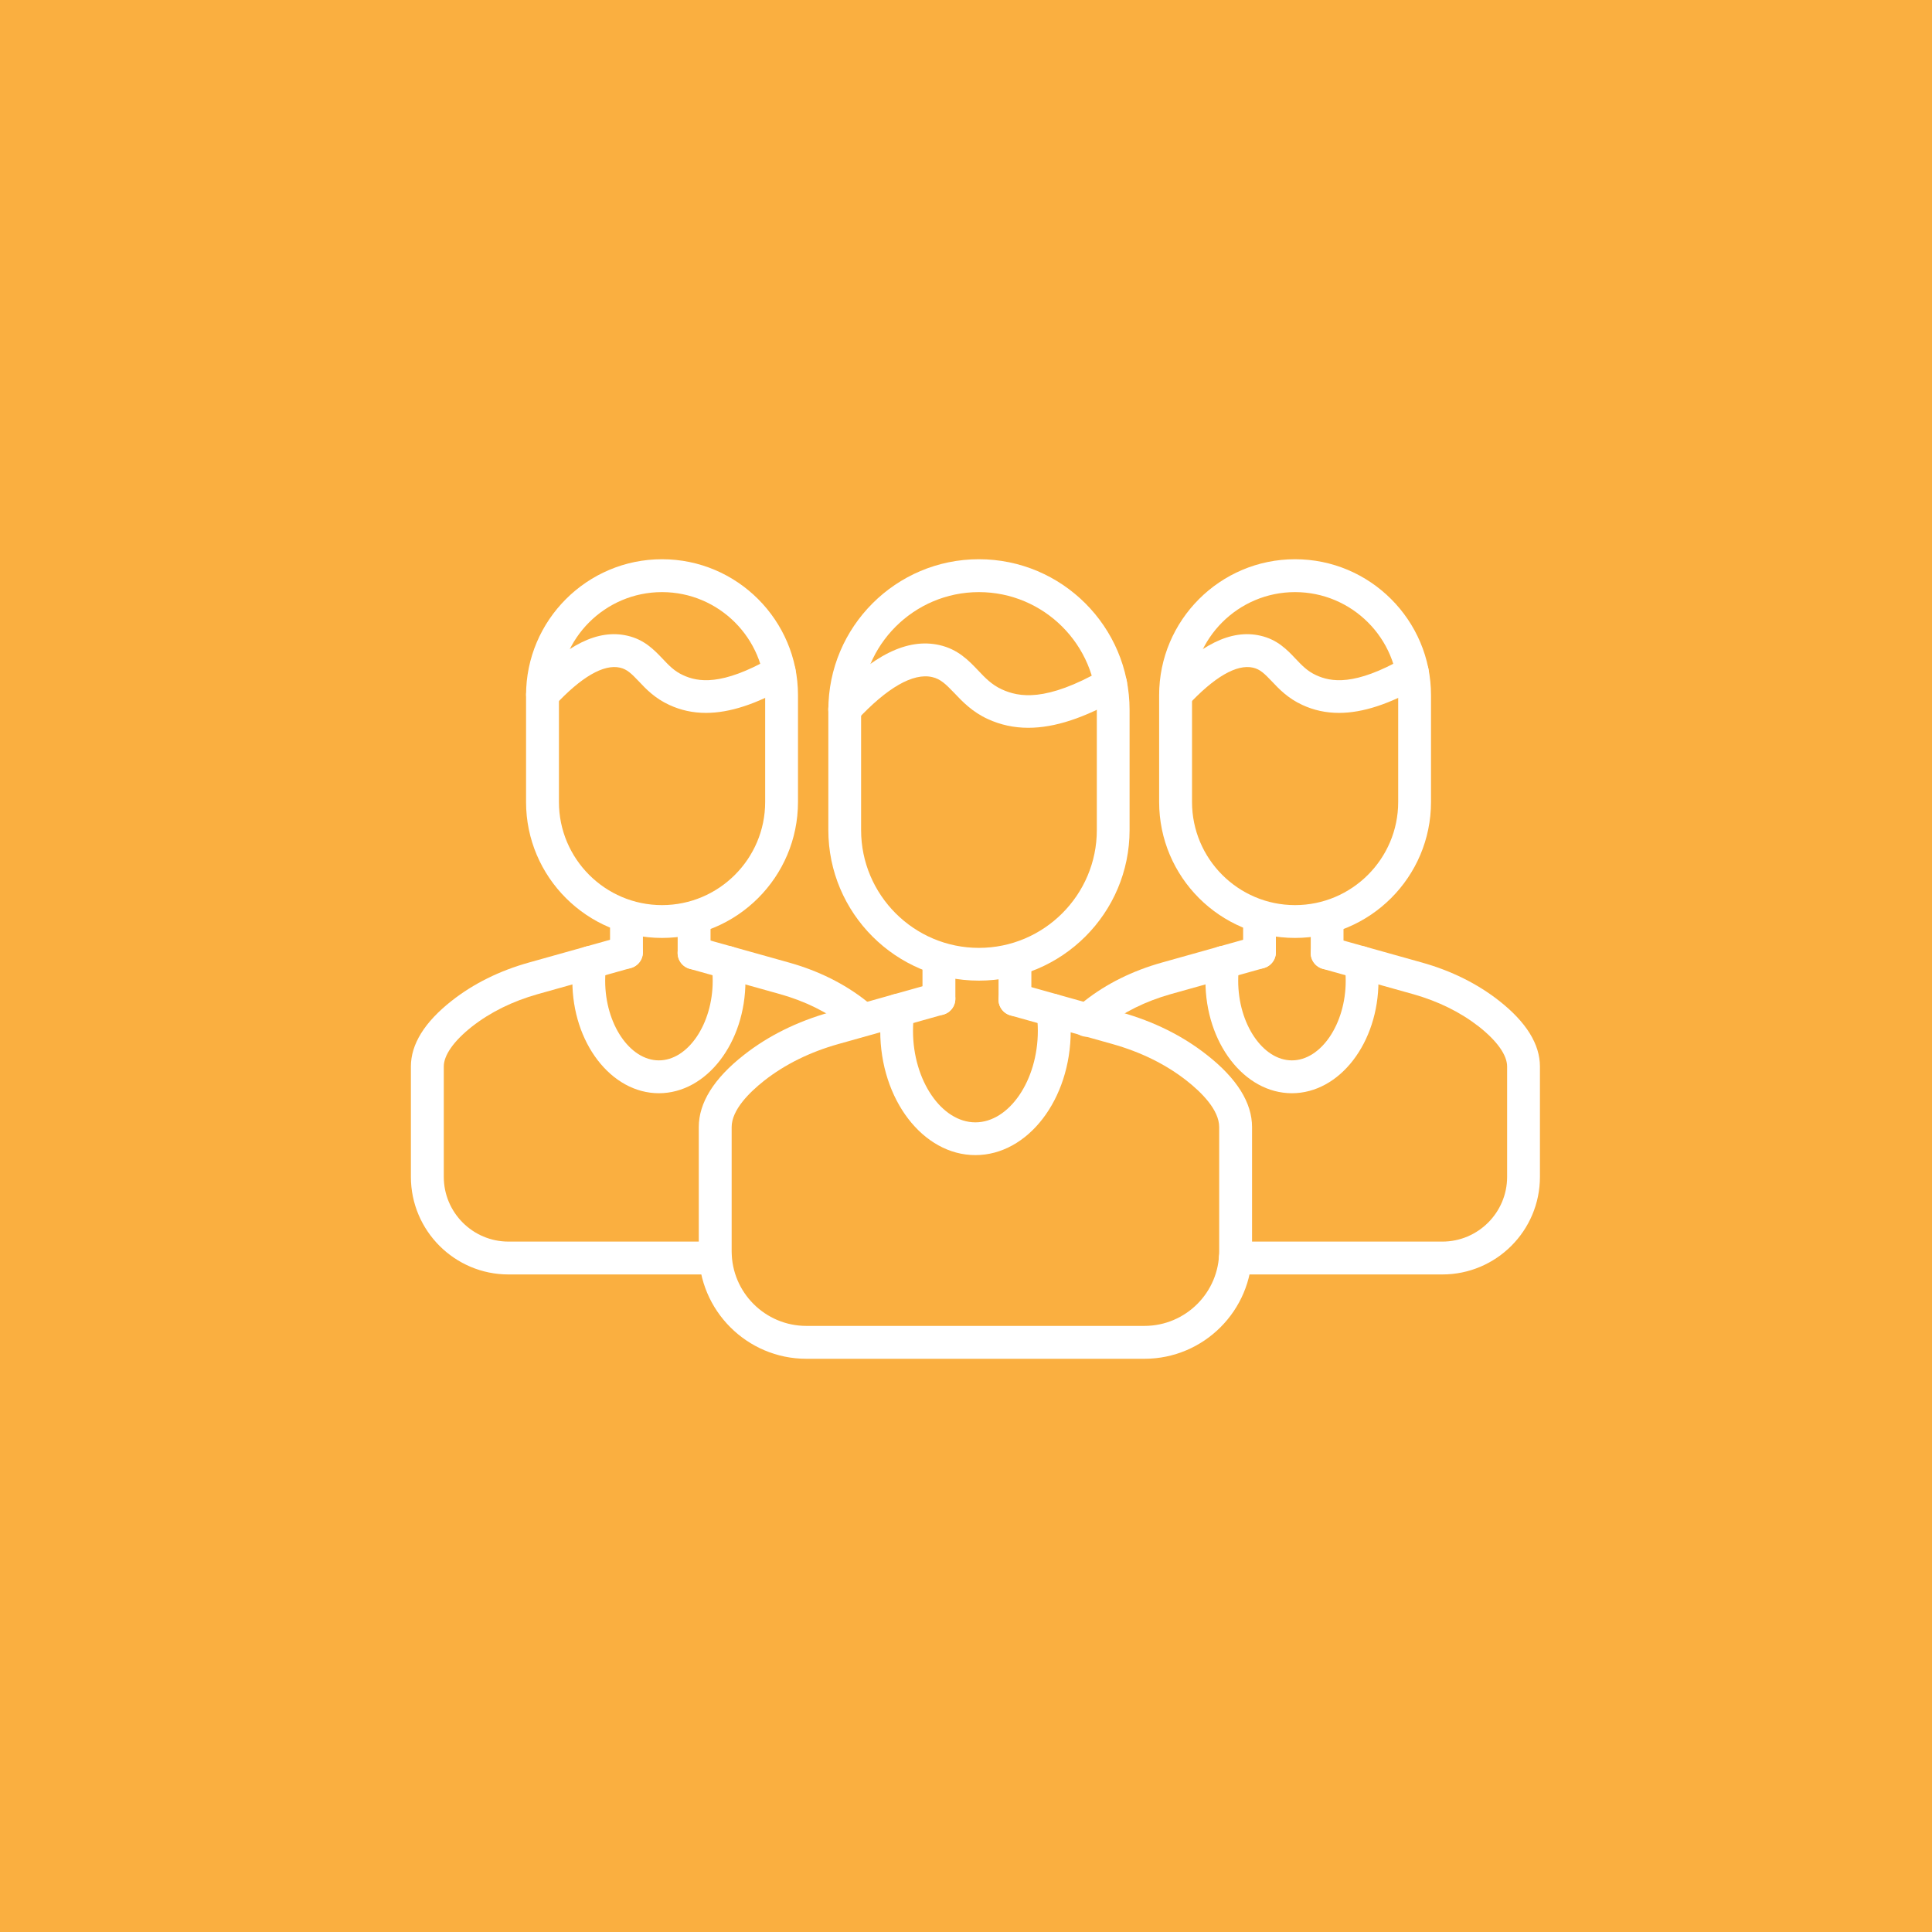 <?xml version="1.0" encoding="utf-8"?>
<!-- Generator: Adobe Illustrator 16.0.0, SVG Export Plug-In . SVG Version: 6.00 Build 0)  -->
<!DOCTYPE svg PUBLIC "-//W3C//DTD SVG 1.1//EN" "http://www.w3.org/Graphics/SVG/1.1/DTD/svg11.dtd">
<svg version="1.1" id="Layer_1" xmlns="http://www.w3.org/2000/svg" xmlns:xlink="http://www.w3.org/1999/xlink" x="0px" y="0px"
	 width="600px" height="600px" viewBox="0 0 600 600" enable-background="new 0 0 600 600" xml:space="preserve">
<rect x="-108.853" y="-115.271" fill="#FAAF40" width="815.837" height="845.831"/>
<g>
	<g>
		<g>
			<path fill="#FFFFFF" d="M304.006,304.544c-25.799,0-46.758-20.969-46.758-46.766v-37.311c0-25.788,20.959-46.795,46.758-46.795
				c25.818,0,46.795,21.007,46.795,46.795v37.311C350.801,283.576,329.824,304.544,304.006,304.544z M304.006,183.885
				c-20.156,0-36.584,16.408-36.584,36.583v37.311c0,20.175,16.428,36.593,36.584,36.593c20.176,0,36.623-16.417,36.623-36.593
				v-37.311C340.629,200.292,324.182,183.885,304.006,183.885z"/>
		</g>
		<g>
			<path fill="#FFFFFF" d="M355.41,421.983H250.422c-18.416,0-33.41-14.983-33.41-33.419v-38.543c0-7.554,4.705-15.098,14-22.384
				c7.553-5.948,16.541-10.394,26.676-13.252l32.531-9.141c2.734-0.756,5.545,0.832,6.271,3.538c0.766,2.715-0.783,5.545-3.5,6.292
				l-32.547,9.141c-8.873,2.486-16.658,6.321-23.141,11.417c-4.59,3.633-10.078,9.055-10.078,14.39v38.543
				c0,12.813,10.404,23.207,23.197,23.207H355.41c12.812,0,23.217-10.394,23.217-23.207v-38.543c0-5.335-5.469-10.757-10.08-14.39
				c-6.48-5.096-14.285-8.931-23.139-11.417l-31.592-8.864c-2.717-0.774-4.303-3.576-3.52-6.311
				c0.746-2.696,3.557-4.293,6.293-3.519l31.592,8.864c10.174,2.859,19.125,7.305,26.658,13.252
				c9.295,7.286,13.998,14.831,13.998,22.384v38.543C388.838,407,373.846,421.983,355.41,421.983z"/>
		</g>
		<g>
			<path fill="#FFFFFF" d="M291.594,315.283c-2.811,0-5.105-2.314-5.105-5.125v-10.68c0-2.821,2.295-5.106,5.105-5.106
				c2.812,0,5.107,2.285,5.107,5.106v10.68C296.701,312.968,294.406,315.283,291.594,315.283z"/>
		</g>
		<g>
			<path fill="#FFFFFF" d="M315.213,315.522c-2.85,0-5.107-2.266-5.107-5.087v-10.958c0-2.821,2.258-5.106,5.107-5.106
				c2.791,0,5.086,2.285,5.086,5.106v10.958C320.299,313.256,318.004,315.522,315.213,315.522z"/>
		</g>
		<g>
			<path fill="#FFFFFF" d="M302.916,358.731c-16.293,0-29.545-17.316-29.545-38.582c0-2.4,0.152-4.8,0.457-7.133
				c0.402-2.802,3.021-4.743,5.777-4.322c2.809,0.373,4.76,2.983,4.359,5.766c-0.287,1.835-0.422,3.767-0.422,5.689
				c0,15.385,8.873,28.408,19.373,28.408c10.498,0,19.393-13.023,19.393-28.408c0-1.922-0.154-3.854-0.385-5.689
				c-0.42-2.783,1.512-5.393,4.305-5.766c2.771-0.392,5.393,1.54,5.773,4.322c0.307,2.333,0.518,4.732,0.518,7.133
				C332.52,341.415,319.229,358.731,302.916,358.731z"/>
		</g>
		<g>
			<path fill="#FFFFFF" d="M319.344,226.023c-4.457,0-8.607-0.899-12.547-2.706c-4.895-2.238-7.955-5.489-10.422-8.09
				c-2.658-2.763-4.244-4.341-6.865-4.953c-5.947-1.377-14.055,3.308-23.465,13.444c-1.893,2.075-5.143,2.199-7.189,0.268
				c-2.064-1.912-2.18-5.134-0.287-7.219c12.354-13.339,23.234-18.694,33.217-16.427c5.738,1.31,9.066,4.8,11.992,7.879
				c2.123,2.256,4.188,4.408,7.285,5.842c5.373,2.486,13.75,4.006,31.344-6.053c2.447-1.406,5.545-0.545,6.941,1.903
				c1.396,2.438,0.574,5.555-1.893,6.951C336.707,223.002,327.51,226.023,319.344,226.023z"/>
		</g>
	</g>
	<g>
		<g>
			<g>
				<path fill="#FFFFFF" d="M402.188,291.283c-23.273,0-42.207-18.923-42.207-42.216v-33.179c0-23.264,18.934-42.215,42.207-42.215
					c23.291,0,42.225,18.952,42.225,42.215v33.179C444.412,272.359,425.479,291.283,402.188,291.283z M402.188,183.885
					c-17.652,0-31.994,14.352-31.994,32.003v33.179c0,17.651,14.342,32.023,31.994,32.023c17.65,0,32.031-14.372,32.031-32.023
					v-33.179C434.219,198.237,419.838,183.885,402.188,183.885z"/>
			</g>
			<g>
				<path fill="#FFFFFF" d="M337.586,321.976c-1.414,0-2.811-0.584-3.805-1.693c-1.893-2.132-1.701-5.316,0.402-7.2
					c0.879-0.793,1.777-1.539,2.678-2.266c6.768-5.316,14.838-9.323,23.941-11.876l28.973-8.127
					c2.695-0.774,5.527,0.812,6.271,3.528c0.766,2.716-0.822,5.527-3.518,6.292l-28.992,8.118
					c-7.803,2.209-14.648,5.603-20.365,10.078c-0.746,0.583-1.473,1.195-2.182,1.864
					C339.996,321.536,338.793,321.976,337.586,321.976z"/>
			</g>
			<g>
				<path fill="#FFFFFF" d="M447.93,395.792h-64.273c-2.83,0-5.105-2.266-5.105-5.096c0-2.802,2.275-5.106,5.105-5.106h64.273
					c11.092,0,20.119-9.016,20.119-20.108v-34.27c0-3.557-3.117-7.927-8.758-12.382c-5.738-4.475-12.584-7.869-20.408-10.078
					l-28.109-7.87c-2.734-0.774-4.305-3.576-3.537-6.292c0.744-2.725,3.576-4.303,6.271-3.538l28.148,7.888
					c9.086,2.553,17.156,6.56,23.924,11.876c8.416,6.616,12.662,13.473,12.662,20.395v34.27
					C478.242,382.206,464.664,395.792,447.93,395.792z"/>
			</g>
			<g>
				<path fill="#FFFFFF" d="M391.152,300.815c-2.812,0-5.088-2.266-5.088-5.096v-9.523c0-2.811,2.275-5.106,5.088-5.106
					s5.088,2.295,5.088,5.106v9.523C396.24,298.549,393.965,300.815,391.152,300.815z"/>
			</g>
			<g>
				<path fill="#FFFFFF" d="M412.15,301.055c-2.811,0-5.086-2.285-5.086-5.106v-9.753c0-2.811,2.275-5.106,5.086-5.106
					s5.086,2.295,5.086,5.106v9.753C417.236,298.77,414.961,301.055,412.15,301.055z"/>
			</g>
			<g>
				<path fill="#FFFFFF" d="M401.211,339.512c-14.82,0-26.85-15.662-26.85-34.9c0-2.171,0.135-4.341,0.42-6.444
					c0.402-2.793,2.984-4.743,5.777-4.332c2.793,0.392,4.723,2.993,4.32,5.775c-0.229,1.616-0.344,3.309-0.344,5.001
					c0,13.376,7.65,24.698,16.676,24.698c9.045,0,16.713-11.321,16.713-24.698c0-1.692-0.113-3.385-0.361-5.001
					c-0.422-2.783,1.529-5.364,4.32-5.775c2.754-0.335,5.375,1.539,5.758,4.332c0.344,2.103,0.457,4.255,0.457,6.444
					C428.098,323.85,416.051,339.512,401.211,339.512z"/>
			</g>
			<g>
				<path fill="#FFFFFF" d="M415.84,221.395c-4.072,0-7.84-0.822-11.396-2.476c-4.455-2.037-7.229-4.953-9.447-7.306
					c-2.332-2.447-3.672-3.768-5.854-4.264c-5.086-1.167-12.104,2.926-20.326,11.799c-1.914,2.075-5.145,2.189-7.191,0.277
					c-2.047-1.912-2.199-5.144-0.287-7.2c11.168-12.047,20.998-16.895,30.102-14.801c5.258,1.195,8.281,4.36,10.92,7.162
					c1.969,2.075,3.67,3.863,6.35,5.087c4.627,2.141,11.951,3.442,27.365-5.355c2.447-1.405,5.582-0.554,6.961,1.903
					c1.395,2.429,0.555,5.546-1.893,6.951C431.484,218.67,423.184,221.395,415.84,221.395z"/>
			</g>
		</g>
		<g>
			<g>
				<path fill="#FFFFFF" d="M205.596,291.283c-23.273,0-42.225-18.923-42.225-42.216v-33.179c0-23.264,18.951-42.215,42.225-42.215
					c23.293,0,42.227,18.952,42.227,42.215v33.179C247.822,272.359,228.889,291.283,205.596,291.283z M205.596,183.885
					c-17.65,0-32.014,14.352-32.014,32.003v33.179c0,17.651,14.363,32.023,32.014,32.023s32.033-14.372,32.033-32.023v-33.179
					C237.629,198.237,223.246,183.885,205.596,183.885z"/>
			</g>
			<g>
				<path fill="#FFFFFF" d="M222.119,395.792h-64.217c-16.695,0-30.293-13.587-30.293-30.311v-34.27
					c0-6.922,4.246-13.779,12.66-20.395c6.752-5.316,14.82-9.323,23.943-11.876l28.973-8.127c2.734-0.774,5.527,0.812,6.271,3.528
					c0.766,2.716-0.822,5.527-3.537,6.292l-28.953,8.118c-7.822,2.209-14.688,5.603-20.406,10.078
					c-5.641,4.465-8.738,8.854-8.738,12.382v34.27c0,11.092,9.008,20.108,20.08,20.108h64.217c2.811,0,5.105,2.305,5.105,5.106
					C227.225,393.526,224.93,395.792,222.119,395.792z"/>
			</g>
			<g>
				<path fill="#FFFFFF" d="M267.939,321.68c-1.188,0-2.354-0.43-3.348-1.262c-0.611-0.545-1.242-1.062-1.893-1.559
					c-5.719-4.504-12.584-7.898-20.404-10.107l-28.113-7.87c-2.734-0.774-4.32-3.576-3.557-6.292
					c0.783-2.725,3.576-4.303,6.293-3.538l28.15,7.888c9.102,2.553,17.152,6.56,23.904,11.876c0.783,0.612,1.549,1.252,2.312,1.903
					c2.123,1.835,2.354,5.067,0.498,7.199C270.807,321.077,269.373,321.68,267.939,321.68z"/>
			</g>
			<g>
				<path fill="#FFFFFF" d="M194.561,300.815c-2.83,0-5.105-2.266-5.105-5.096v-9.523c0-2.811,2.275-5.106,5.105-5.106
					c2.812,0,5.107,2.295,5.107,5.106v9.523C199.668,298.549,197.373,300.815,194.561,300.815z"/>
			</g>
			<g>
				<path fill="#FFFFFF" d="M215.561,301.055c-2.832,0-5.107-2.285-5.107-5.106v-9.753c0-2.811,2.275-5.106,5.107-5.106
					c2.791,0,5.105,2.295,5.105,5.106v9.753C220.666,298.77,218.352,301.055,215.561,301.055z"/>
			</g>
			<g>
				<path fill="#FFFFFF" d="M204.621,339.512c-14.803,0-26.869-15.662-26.869-34.9c0-2.189,0.154-4.341,0.439-6.444
					c0.402-2.793,3.004-4.686,5.775-4.332c2.812,0.411,4.742,2.993,4.322,5.775c-0.229,1.616-0.344,3.309-0.344,5.001
					c0,13.376,7.629,24.698,16.676,24.698c9.045,0,16.715-11.321,16.715-24.698c0-1.692-0.117-3.385-0.365-5.001
					c-0.383-2.783,1.549-5.384,4.322-5.775c2.773-0.354,5.375,1.539,5.775,4.332c0.305,2.103,0.439,4.273,0.439,6.444
					C231.508,323.85,219.441,339.512,204.621,339.512z"/>
			</g>
			<g>
				<path fill="#FFFFFF" d="M219.23,221.395c-4.035,0-7.822-0.822-11.377-2.476c-4.457-2.037-7.248-4.953-9.447-7.306
					c-2.334-2.447-3.674-3.768-5.854-4.264c-5.086-1.167-12.105,2.926-20.326,11.799c-1.895,2.075-5.145,2.189-7.209,0.277
					c-2.049-1.912-2.182-5.144-0.27-7.2c11.148-12.047,20.998-16.895,30.082-14.801c5.258,1.195,8.279,4.36,10.957,7.162
					c1.951,2.075,3.652,3.863,6.33,5.087c4.629,2.141,11.934,3.442,27.367-5.355c2.447-1.405,5.584-0.554,6.939,1.903
					c1.416,2.429,0.574,5.546-1.893,6.951C234.895,218.67,226.594,221.395,219.23,221.395z"/>
			</g>
		</g>
	</g>
</g>
</svg>
